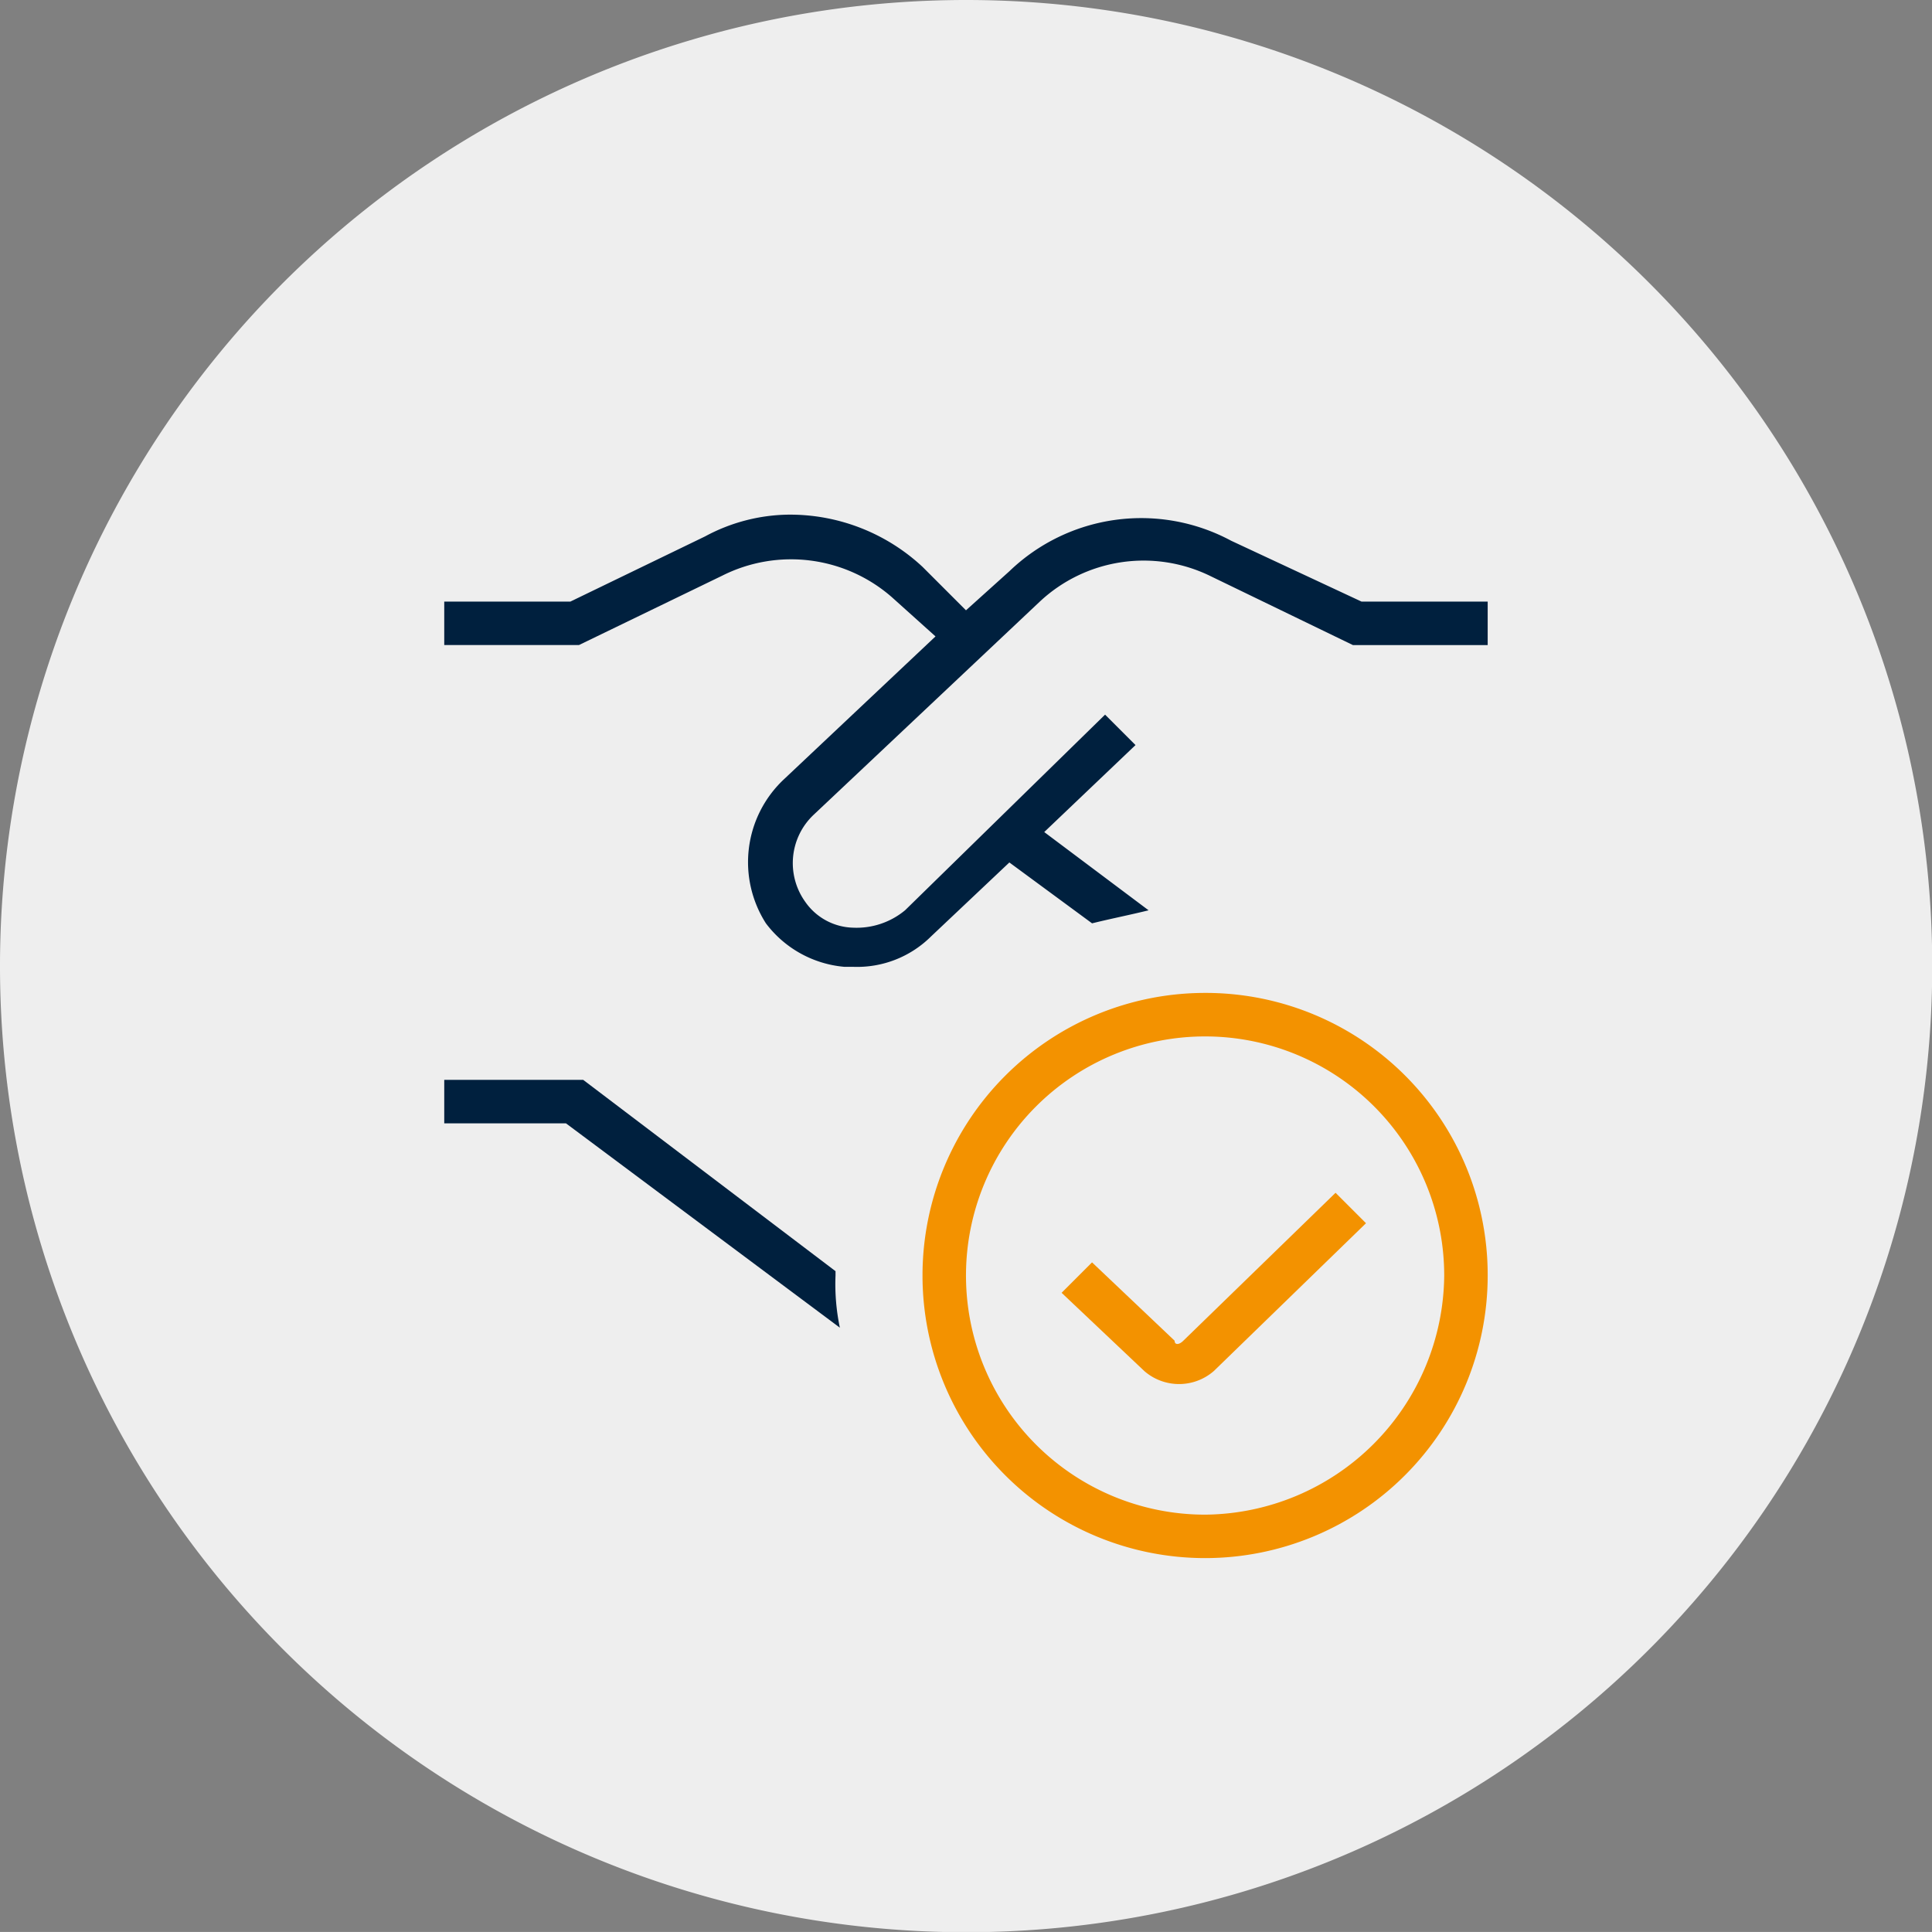 <svg xmlns="http://www.w3.org/2000/svg" width="58.393" height="58.391" viewBox="0 0 58.393 58.391">
  <rect x="0" y="0" width="58.393" height="58.391" fill="#808080" stroke="none"/>
  <g id="demonstrate_transparency_and_foster_confidence_Icon" transform="translate(-922.02 -1588.338)">
    <g id="Group_1144" data-name="Group 1144" transform="translate(922.02 1588.338)">
      <path id="Path_466" data-name="Path 466" d="M29.2,0a29.2,29.2,0,1,0,29.2,29.2A29.2,29.2,0,0,0,29.2,0" fill="#eee"/>
    </g>
    <g id="Group_2245" data-name="Group 2245" transform="translate(935.447 1603.893)">
      <path id="Path_1253" data-name="Path 1253" d="M31.537,2.628V3.942H27.464l-4.336-2.1A4.592,4.592,0,0,0,18,2.628L11.169,9.067a2.008,2.008,0,0,0-.263,2.628,1.816,1.816,0,0,0,1.445.788,2.294,2.294,0,0,0,1.577-.526l6.045-5.913.92.92L18.134,9.593l3.154,2.365c-.526.131-1.183.263-1.708.394l-2.5-1.84-2.365,2.234a3.167,3.167,0,0,1-2.365.92h-.263a3.33,3.33,0,0,1-2.365-1.314,3.434,3.434,0,0,1,.526-4.336l4.6-4.336L13.535,2.5A4.626,4.626,0,0,0,8.41,1.84l-4.336,2.1H0V2.628H3.811L7.884.657A5.435,5.435,0,0,1,10.381,0a5.876,5.876,0,0,1,4.074,1.577l1.314,1.314,1.314-1.183a5.745,5.745,0,0,1,6.7-.92l3.942,1.84Z" fill="#00203e"/>
      <path id="Path_1254" data-name="Path 1254" d="M49.791,41.25a8.541,8.541,0,1,0,8.541,8.541,8.524,8.524,0,0,0-8.541-8.541m0,15.769a7.227,7.227,0,1,1,7.227-7.227,7.291,7.291,0,0,1-7.227,7.227" transform="translate(-26.795 -26.795)" fill="#f39200"/>
      <path id="Path_1255" data-name="Path 1255" d="M56.929,62.968c-.131.131-.263.131-.263,0L54.17,60.6l-.92.92,2.5,2.365a1.6,1.6,0,0,0,2.1,0l4.6-4.468-.92-.92Z" transform="translate(-34.591 -38.001)" fill="#f39200"/>
      <path id="Path_1256" data-name="Path 1256" d="M11.826,54.532,4.2,48.75H0v1.314H3.679l8.278,6.176a6.4,6.4,0,0,1-.131-1.577Z" transform="translate(0 -31.667)" fill="#00203e"/>
    </g>
  </g>
</svg>
